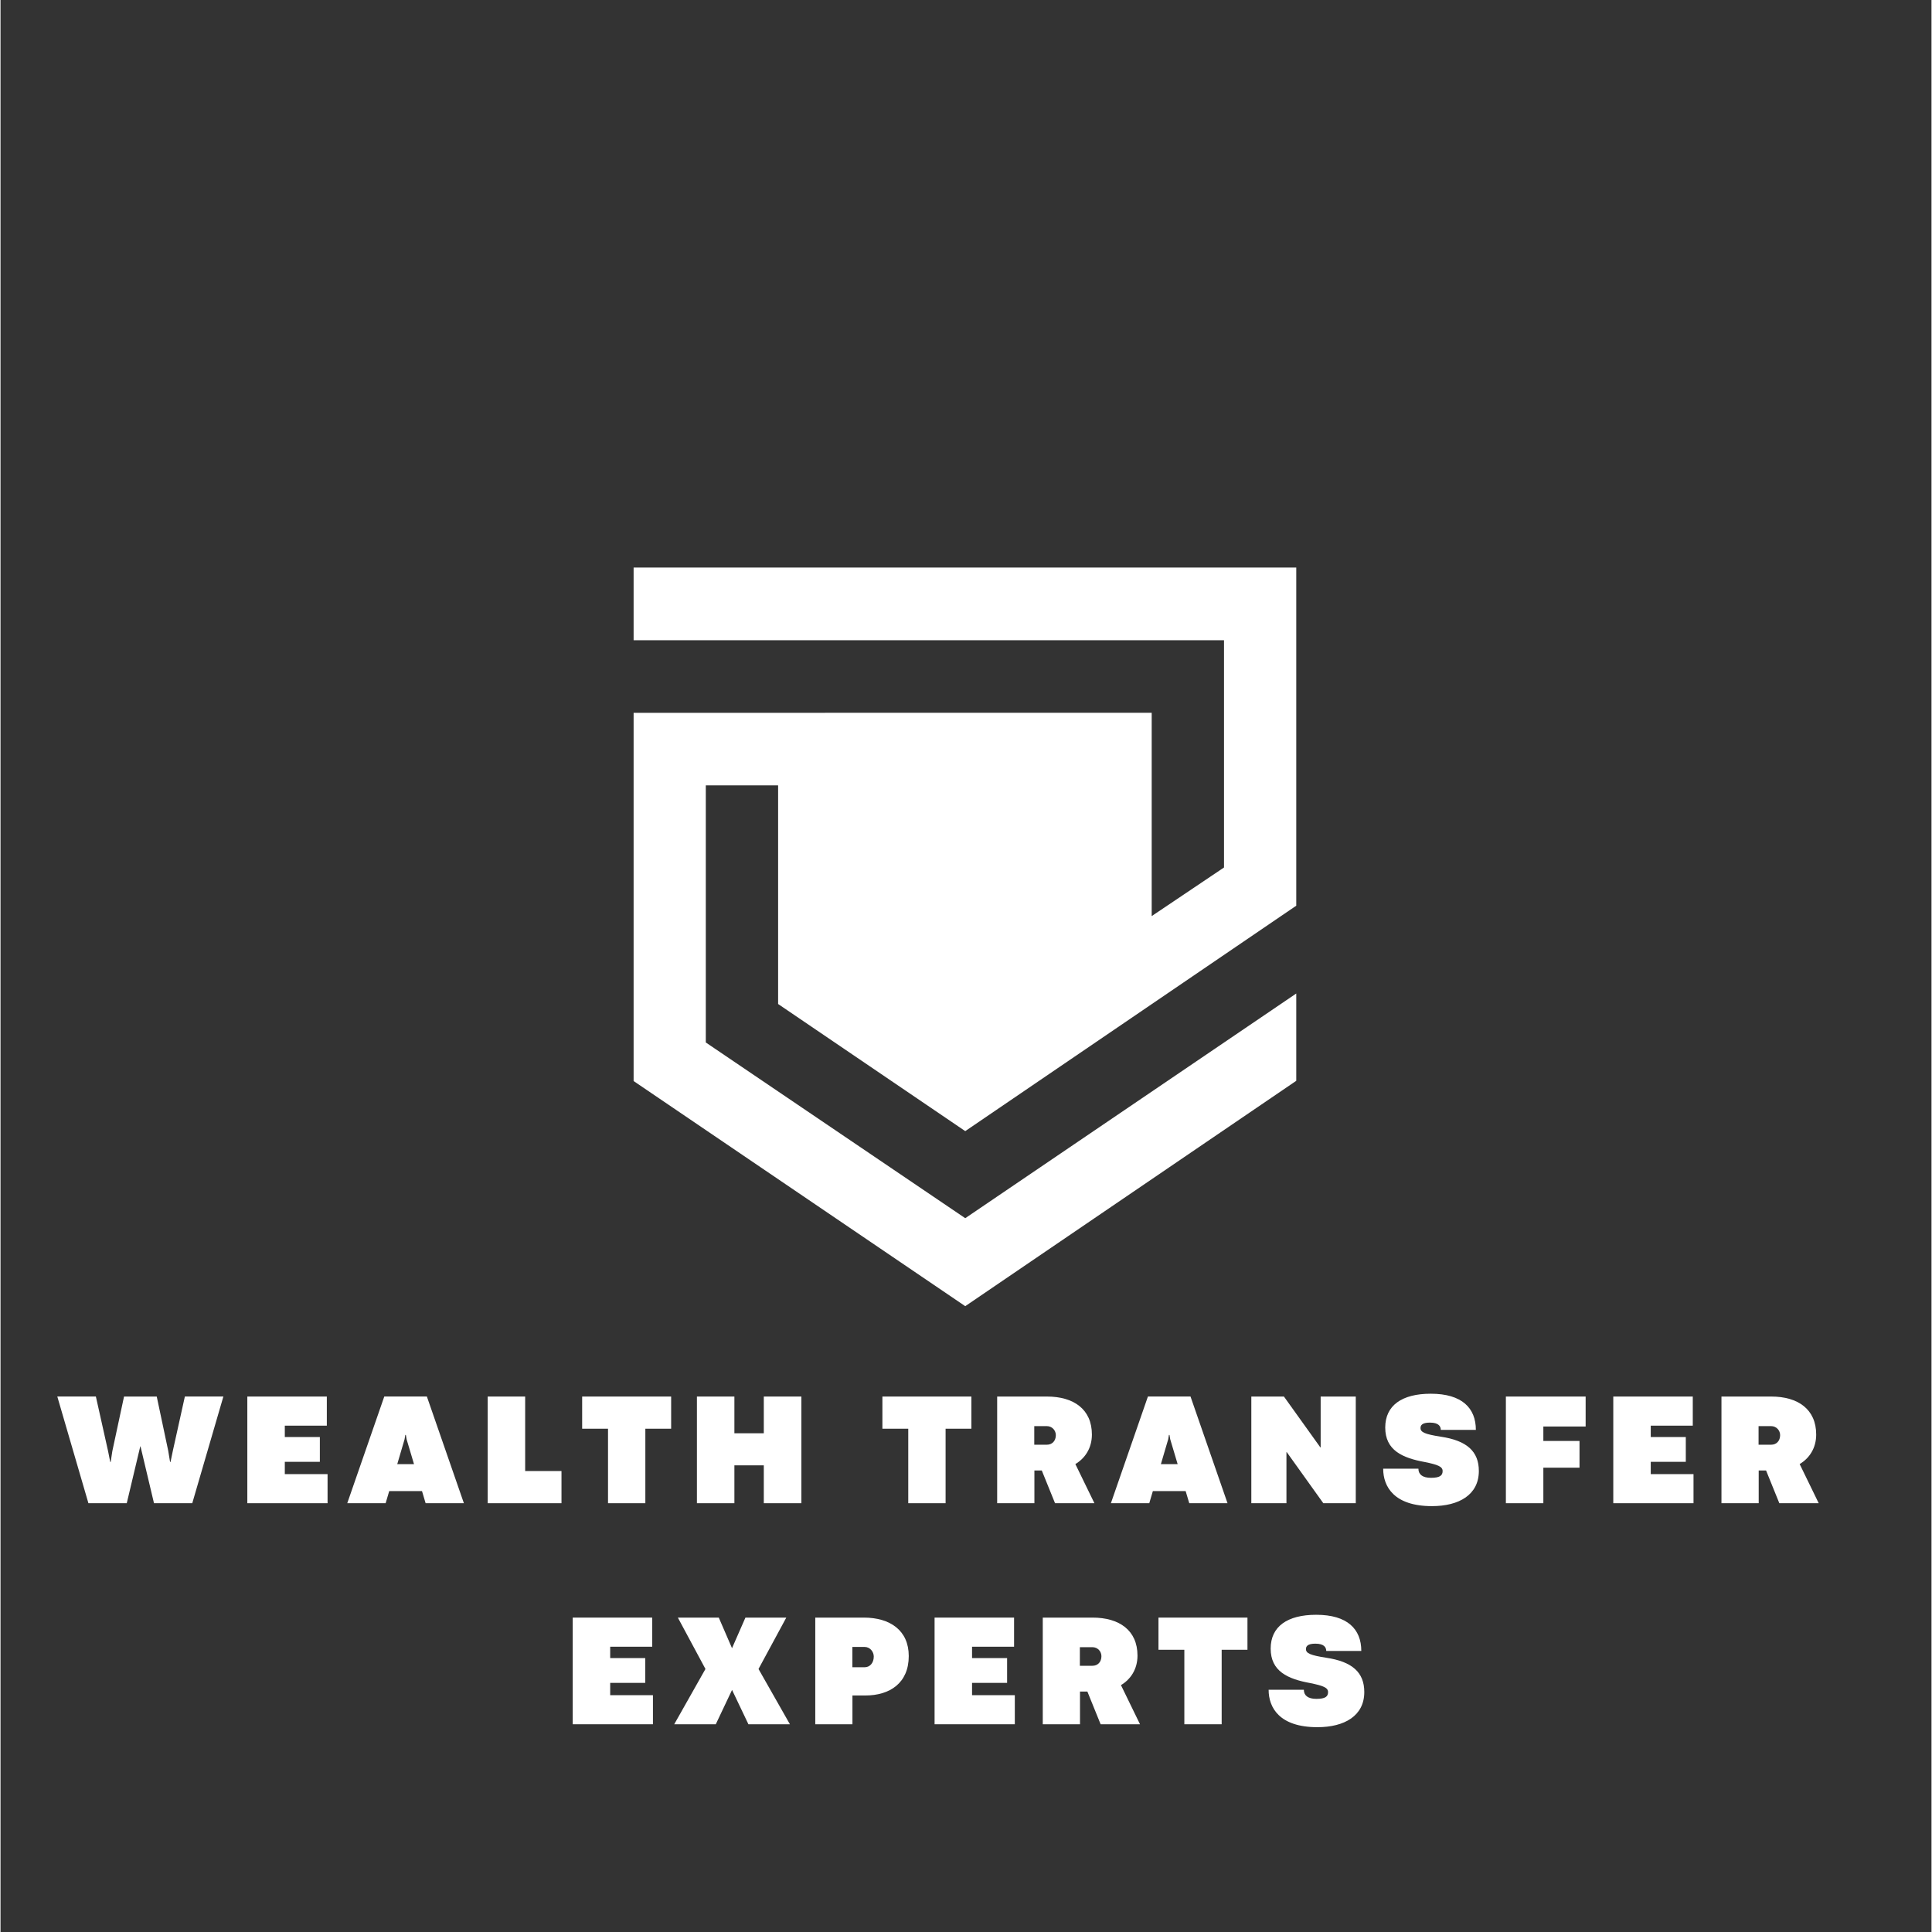 <?xml version="1.0" encoding="UTF-8" standalone="no"?>
<svg xmlns="http://www.w3.org/2000/svg" xmlns:xlink="http://www.w3.org/1999/xlink" width="300" zoomAndPan="magnify" viewBox="0 0 224.88 225" height="300" preserveAspectRatio="xMidYMid meet" version="1.0"><rect x="0" y="0" width="224.88" height="225" fill="#333333" stroke="none"/><defs><g/><clipPath id="7bb8ba9029"><path d="M 73.711 66.004 L 150.922 66.004 L 150.922 152.207 L 73.711 152.207 Z M 73.711 66.004 " clip-rule="nonzero"/></clipPath></defs><g clip-path="url(#7bb8ba9029)"><path fill="#ffffff" d="M 90.559 116.926 L 90.559 91.465 L 82.137 91.465 L 82.137 121.406 L 112.352 141.871 L 150.902 115.703 L 150.902 125.871 L 112.352 152.117 L 73.73 125.898 L 73.73 83.016 L 134.066 83.008 L 134.066 106.688 L 142.488 101.027 L 142.488 74.559 L 73.73 74.559 L 73.73 66.094 L 150.902 66.094 L 150.902 105.477 L 112.352 131.73 Z M 90.559 116.926 " fill-opacity="1" fill-rule="nonzero"/></g><g fill="#ffffff" fill-opacity="1"><g transform="translate(6.612, 175.063)"><g><path d="M 8.09 0 L 9.664 -6.621 L 9.691 -6.621 L 11.262 0 L 15.719 0 L 19.344 -12.43 L 14.859 -12.43 L 13.469 -6.156 L 13.188 -4.805 L 13.133 -4.805 L 12.922 -6.09 L 11.582 -12.422 L 7.773 -12.422 L 6.41 -6.062 L 6.219 -4.805 L 6.164 -4.805 L 5.918 -6.047 L 4.492 -12.43 L 0 -12.43 L 3.625 0 Z M 8.09 0 "/></g></g></g><g fill="#ffffff" fill-opacity="1"><g transform="translate(27.803, 175.063)"><g><path d="M 10.285 0 L 10.285 -3.387 L 5.305 -3.387 L 5.305 -4.82 L 9.387 -4.82 L 9.387 -7.707 L 5.305 -7.707 L 5.305 -9.031 L 10.199 -9.031 L 10.199 -12.422 L 0.941 -12.422 L 0.941 0 Z M 10.285 0 "/></g></g></g><g fill="#ffffff" fill-opacity="1"><g transform="translate(40.402, 175.063)"><g><path d="M 13.562 0 L 9.25 -12.43 L 4.293 -12.43 L -0.02 0 L 4.449 0 L 4.867 -1.414 L 8.684 -1.414 L 9.105 0 Z M 6.656 -7.453 L 6.738 -7.953 L 6.805 -7.953 L 6.887 -7.453 L 7.754 -4.547 L 5.801 -4.547 Z M 6.656 -7.453 "/></g></g></g><g fill="#ffffff" fill-opacity="1"><g transform="translate(55.795, 175.063)"><g><path d="M 9.535 0 L 9.535 -3.746 L 5.305 -3.746 L 5.305 -12.422 L 0.941 -12.422 L 0.941 0 Z M 9.535 0 "/></g></g></g><g fill="#ffffff" fill-opacity="1"><g transform="translate(67.527, 175.063)"><g><path d="M 7.57 0 L 7.57 -8.676 L 10.574 -8.676 L 10.574 -12.422 L 0.211 -12.422 L 0.211 -8.676 L 3.223 -8.676 L 3.223 0 Z M 7.57 0 "/></g></g></g><g fill="#ffffff" fill-opacity="1"><g transform="translate(80.162, 175.063)"><g><path d="M 5.305 0 L 5.305 -4.41 L 8.73 -4.41 L 8.73 0 L 13.105 0 L 13.105 -12.422 L 8.73 -12.422 L 8.73 -8.145 L 5.305 -8.145 L 5.305 -12.422 L 0.941 -12.422 L 0.941 0 Z M 5.305 0 "/></g></g></g><g fill="#ffffff" fill-opacity="1"><g transform="translate(96.058, 175.063)"><g/></g></g><g fill="#ffffff" fill-opacity="1"><g transform="translate(102.493, 175.063)"><g><path d="M 7.57 0 L 7.57 -8.676 L 10.574 -8.676 L 10.574 -12.422 L 0.211 -12.422 L 0.211 -8.676 L 3.223 -8.676 L 3.223 0 Z M 7.57 0 "/></g></g></g><g fill="#ffffff" fill-opacity="1"><g transform="translate(115.129, 175.063)"><g><path d="M 5.277 0 L 5.277 -3.809 L 6.137 -3.809 L 7.68 0 L 12.266 0 L 10.047 -4.559 C 11.168 -5.223 11.973 -6.41 11.973 -7.992 C 11.973 -10.949 9.844 -12.422 6.738 -12.422 L 0.941 -12.422 L 0.941 0 Z M 5.262 -8.977 L 6.723 -8.977 C 7.344 -8.977 7.773 -8.477 7.773 -7.926 C 7.773 -7.242 7.332 -6.812 6.73 -6.812 L 5.262 -6.812 Z M 5.262 -8.977 "/></g></g></g><g fill="#ffffff" fill-opacity="1"><g transform="translate(129.335, 175.063)"><g><path d="M 13.562 0 L 9.25 -12.43 L 4.293 -12.43 L -0.02 0 L 4.449 0 L 4.867 -1.414 L 8.684 -1.414 L 9.105 0 Z M 6.656 -7.453 L 6.738 -7.953 L 6.805 -7.953 L 6.887 -7.453 L 7.754 -4.547 L 5.801 -4.547 Z M 6.656 -7.453 "/></g></g></g><g fill="#ffffff" fill-opacity="1"><g transform="translate(144.728, 175.063)"><g><path d="M 5.031 0 L 5.031 -5.945 L 5.07 -5.945 L 9.324 0 L 13.105 0 L 13.105 -12.422 L 9.016 -12.422 L 9.016 -6.504 L 8.977 -6.504 L 4.738 -12.422 L 0.941 -12.422 L 0.941 0 Z M 5.031 0 "/></g></g></g><g fill="#ffffff" fill-opacity="1"><g transform="translate(160.623, 175.063)"><g><path d="M 6.082 0.34 C 9.242 0.34 11.543 -0.984 11.543 -3.754 C 11.543 -6.047 10.129 -7.297 7.113 -7.746 C 5.262 -8.035 4.75 -8.266 4.75 -8.75 C 4.75 -9.051 4.902 -9.387 5.844 -9.387 C 6.914 -9.387 7.105 -8.914 7.113 -8.539 L 11.195 -8.539 C 11.195 -11.078 9.582 -12.75 5.945 -12.75 C 2.574 -12.75 0.641 -11.379 0.641 -8.812 C 0.641 -6.172 2.621 -5.27 5.262 -4.793 C 6.766 -4.484 7.324 -4.266 7.324 -3.746 C 7.324 -3.234 7.016 -2.957 5.965 -2.957 C 4.977 -2.957 4.504 -3.359 4.504 -4.02 L 0.402 -4.02 C 0.402 -1.91 1.691 0.34 6.082 0.34 Z M 6.082 0.34 "/></g></g></g><g fill="#ffffff" fill-opacity="1"><g transform="translate(174.373, 175.063)"><g><path d="M 5.305 0 L 5.305 -4.137 L 9.516 -4.137 L 9.516 -7.25 L 5.305 -7.25 L 5.305 -8.934 L 10.23 -8.934 L 10.23 -12.422 L 0.941 -12.422 L 0.941 0 Z M 5.305 0 "/></g></g></g><g fill="#ffffff" fill-opacity="1"><g transform="translate(186.881, 175.063)"><g><path d="M 10.285 0 L 10.285 -3.387 L 5.305 -3.387 L 5.305 -4.82 L 9.387 -4.82 L 9.387 -7.707 L 5.305 -7.707 L 5.305 -9.031 L 10.199 -9.031 L 10.199 -12.422 L 0.941 -12.422 L 0.941 0 Z M 10.285 0 "/></g></g></g><g fill="#ffffff" fill-opacity="1"><g transform="translate(199.48, 175.063)"><g><path d="M 5.277 0 L 5.277 -3.809 L 6.137 -3.809 L 7.68 0 L 12.266 0 L 10.047 -4.559 C 11.168 -5.223 11.973 -6.41 11.973 -7.992 C 11.973 -10.949 9.844 -12.422 6.738 -12.422 L 0.941 -12.422 L 0.941 0 Z M 5.262 -8.977 L 6.723 -8.977 C 7.344 -8.977 7.773 -8.477 7.773 -7.926 C 7.773 -7.242 7.332 -6.812 6.73 -6.812 L 5.262 -6.812 Z M 5.262 -8.977 "/></g></g></g><g fill="#ffffff" fill-opacity="1"><g transform="translate(213.683, 175.063)"><g/></g></g><g fill="#ffffff" fill-opacity="1"><g transform="translate(65.697, 200.807)"><g><path d="M 10.285 0 L 10.285 -3.387 L 5.305 -3.387 L 5.305 -4.82 L 9.387 -4.82 L 9.387 -7.707 L 5.305 -7.707 L 5.305 -9.031 L 10.199 -9.031 L 10.199 -12.422 L 0.941 -12.422 L 0.941 0 Z M 10.285 0 "/></g></g></g><g fill="#ffffff" fill-opacity="1"><g transform="translate(78.296, 200.807)"><g><path d="M 5.004 0 L 6.895 -3.992 L 6.902 -3.992 L 8.805 0 L 13.637 0 L 9.98 -6.438 L 13.215 -12.422 L 8.457 -12.422 L 6.902 -8.875 L 6.887 -8.875 L 5.352 -12.422 L 0.586 -12.422 L 3.801 -6.438 L 0.164 0 Z M 5.004 0 "/></g></g></g><g fill="#ffffff" fill-opacity="1"><g transform="translate(93.945, 200.807)"><g><path d="M 5.27 0 L 5.27 -3.352 L 6.777 -3.352 C 9.625 -3.352 11.828 -4.805 11.828 -7.945 C 11.828 -10.941 9.637 -12.422 6.602 -12.422 L 0.941 -12.422 L 0.941 0 Z M 5.262 -9.004 L 6.695 -9.004 C 7.324 -9.004 7.754 -8.438 7.754 -7.883 C 7.754 -7.141 7.297 -6.641 6.703 -6.641 L 5.262 -6.641 Z M 5.262 -9.004 "/></g></g></g><g fill="#ffffff" fill-opacity="1"><g transform="translate(107.84, 200.807)"><g><path d="M 10.285 0 L 10.285 -3.387 L 5.305 -3.387 L 5.305 -4.82 L 9.387 -4.82 L 9.387 -7.707 L 5.305 -7.707 L 5.305 -9.031 L 10.199 -9.031 L 10.199 -12.422 L 0.941 -12.422 L 0.941 0 Z M 10.285 0 "/></g></g></g><g fill="#ffffff" fill-opacity="1"><g transform="translate(120.439, 200.807)"><g><path d="M 5.277 0 L 5.277 -3.809 L 6.137 -3.809 L 7.68 0 L 12.266 0 L 10.047 -4.559 C 11.168 -5.223 11.973 -6.41 11.973 -7.992 C 11.973 -10.949 9.844 -12.422 6.738 -12.422 L 0.941 -12.422 L 0.941 0 Z M 5.262 -8.977 L 6.723 -8.977 C 7.344 -8.977 7.773 -8.477 7.773 -7.926 C 7.773 -7.242 7.332 -6.812 6.73 -6.812 L 5.262 -6.812 Z M 5.262 -8.977 "/></g></g></g><g fill="#ffffff" fill-opacity="1"><g transform="translate(134.645, 200.807)"><g><path d="M 7.57 0 L 7.57 -8.676 L 10.574 -8.676 L 10.574 -12.422 L 0.211 -12.422 L 0.211 -8.676 L 3.223 -8.676 L 3.223 0 Z M 7.57 0 "/></g></g></g><g fill="#ffffff" fill-opacity="1"><g transform="translate(147.281, 200.807)"><g><path d="M 6.082 0.34 C 9.242 0.34 11.543 -0.984 11.543 -3.754 C 11.543 -6.047 10.129 -7.297 7.113 -7.746 C 5.262 -8.035 4.75 -8.266 4.75 -8.75 C 4.75 -9.051 4.902 -9.387 5.844 -9.387 C 6.914 -9.387 7.105 -8.914 7.113 -8.539 L 11.195 -8.539 C 11.195 -11.078 9.582 -12.75 5.945 -12.75 C 2.574 -12.75 0.641 -11.379 0.641 -8.812 C 0.641 -6.172 2.621 -5.27 5.262 -4.793 C 6.766 -4.484 7.324 -4.266 7.324 -3.746 C 7.324 -3.234 7.016 -2.957 5.965 -2.957 C 4.977 -2.957 4.504 -3.359 4.504 -4.02 L 0.402 -4.02 C 0.402 -1.91 1.691 0.34 6.082 0.34 Z M 6.082 0.34 "/></g></g></g></svg>
